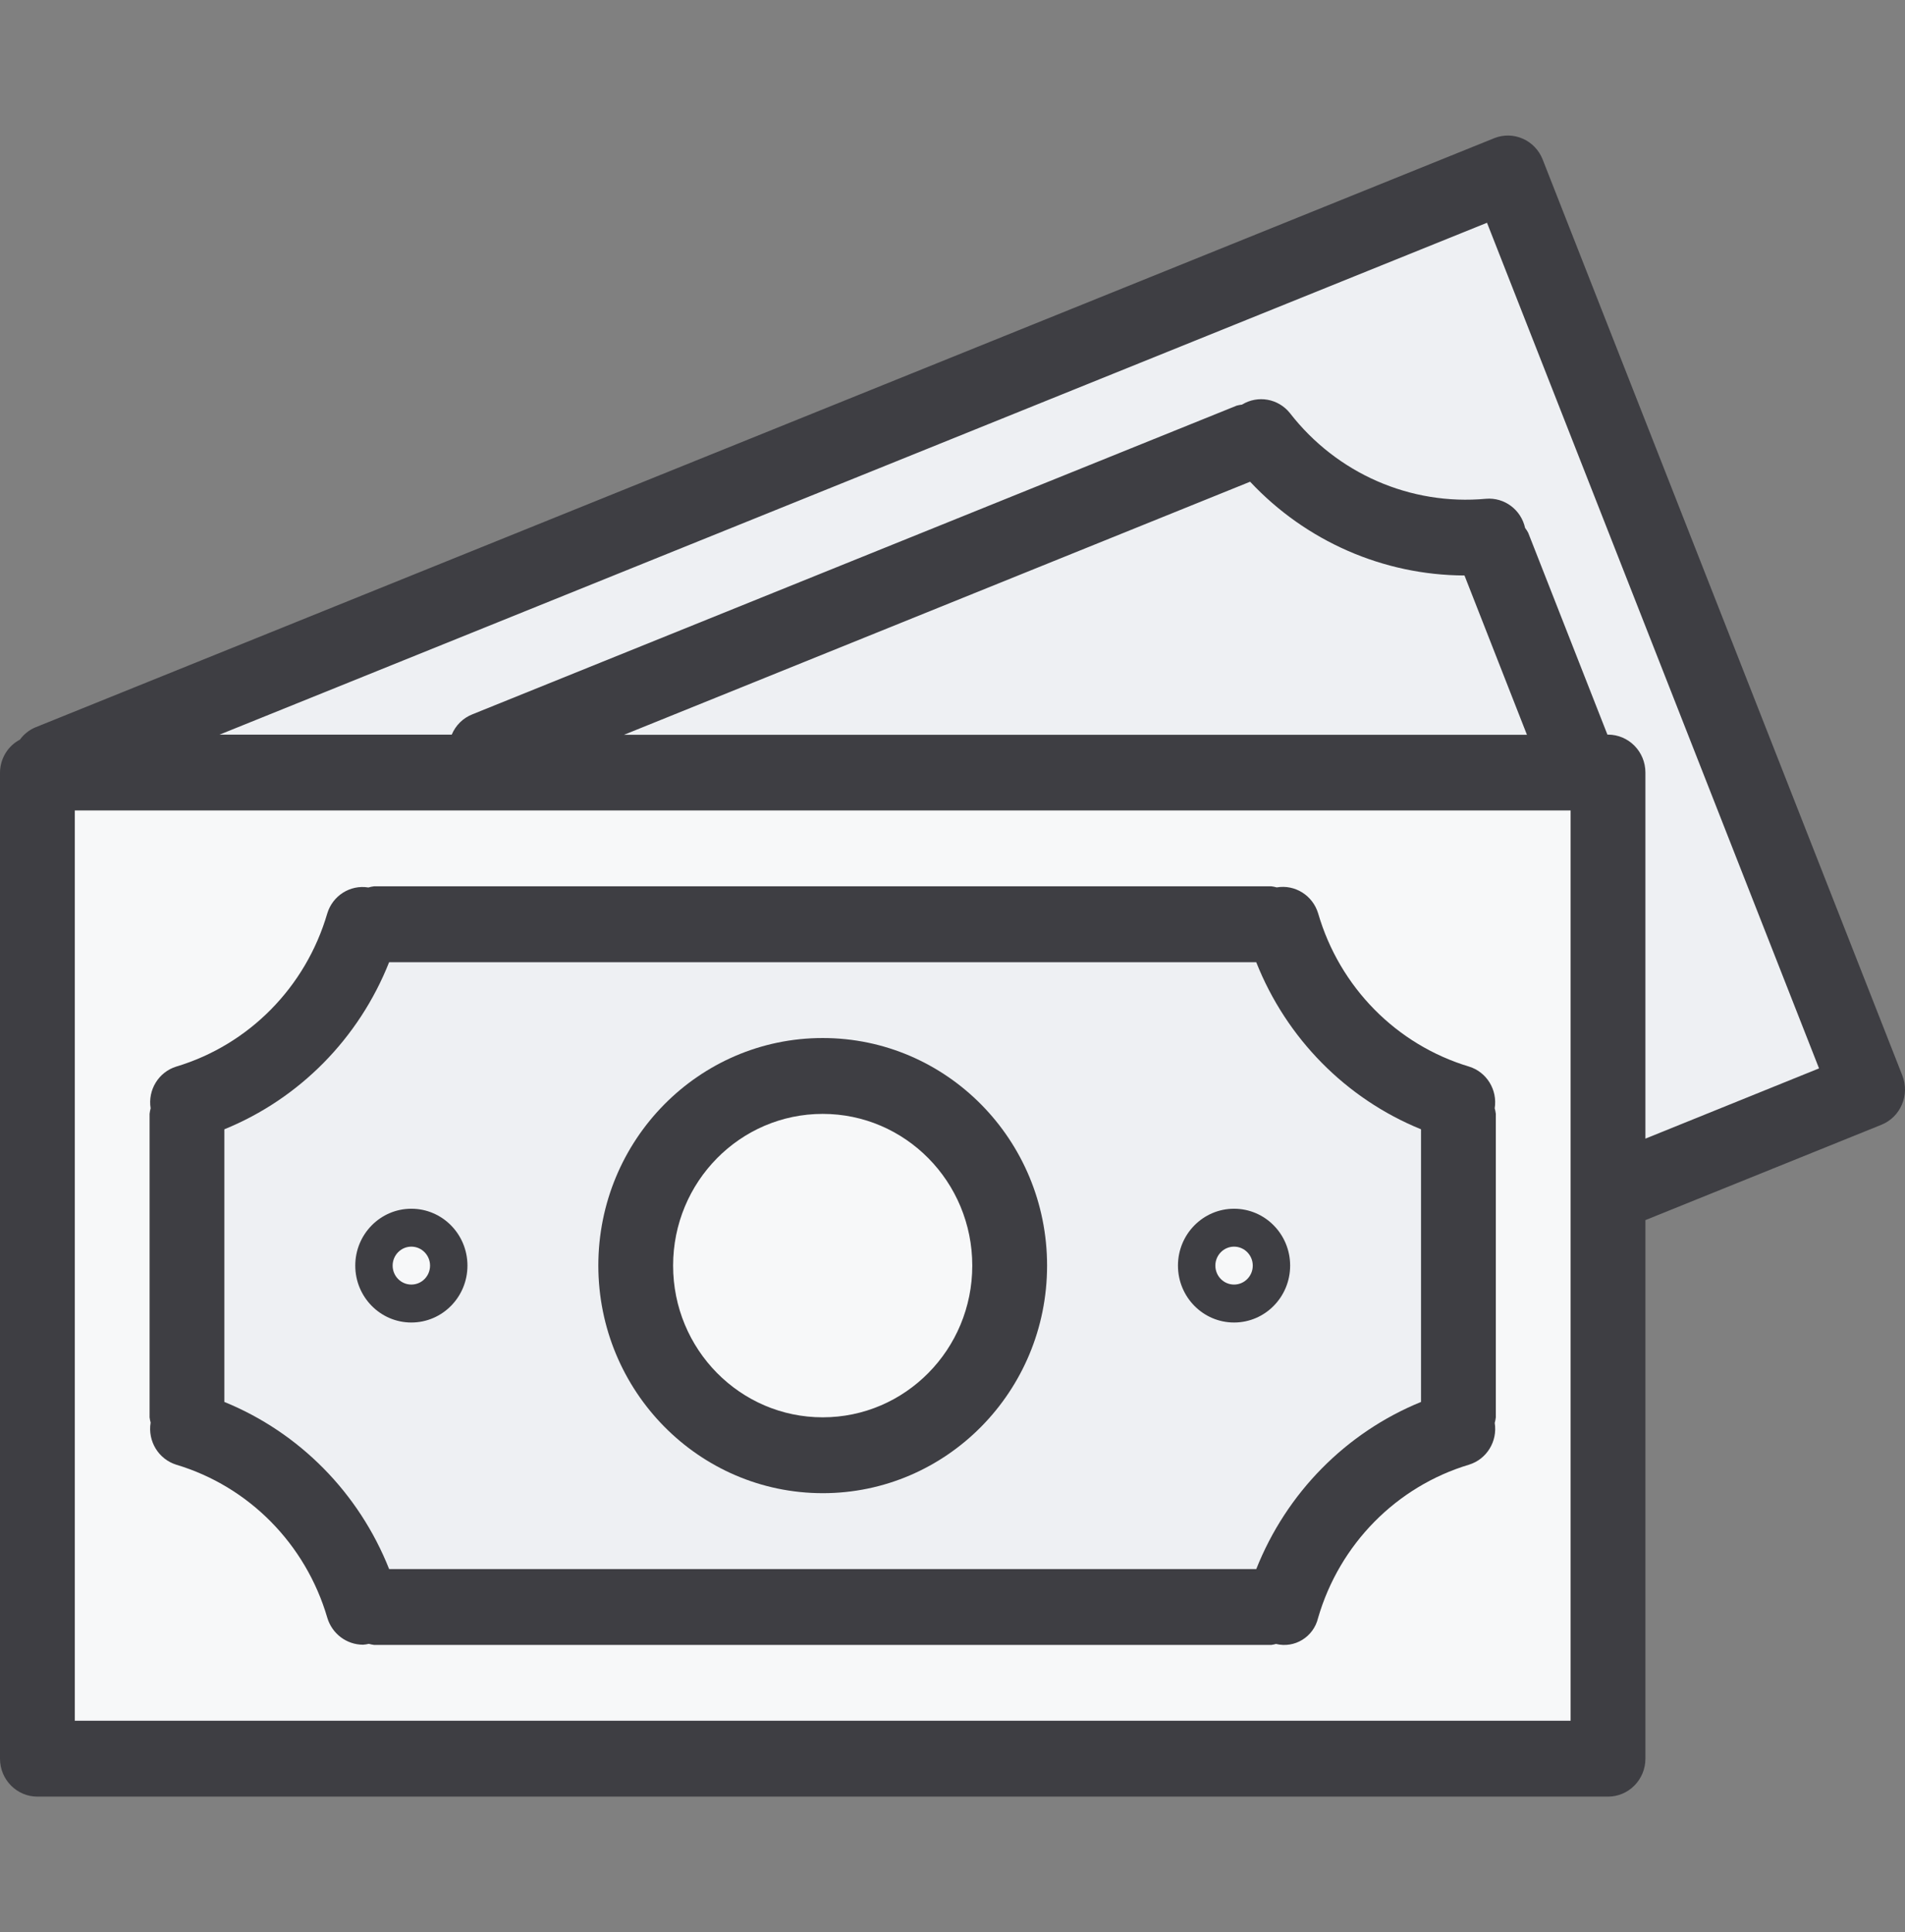 <?xml version="1.0" encoding="UTF-8"?>
<svg xmlns="http://www.w3.org/2000/svg" width="71" height="72" viewBox="0 0 71 72" fill="none">
  <rect x="0" y="0" width="71" height="72" fill="#808080" stroke="none"/>
  <path d="M59.931 28.788V44.335L69.605 40.607L56.2 6.465L1.394 28.788" fill="#EEF0F3"></path>
  <path d="M62.719 43.261V25.961H8.335L4.181 27.653V28.788H59.931V44.335L62.719 43.261Z" fill="#EEF0F3"></path>
  <path d="M1.394 28.788H59.931V65.536H1.394V28.788Z" fill="#F7F8F9"></path>
  <path d="M6.969 41.098C10.123 40.142 12.59 37.639 13.533 34.441H47.792C48.735 37.64 51.202 40.142 54.356 41.098V53.225C51.202 54.182 48.735 56.684 47.792 59.882H13.938H13.532C12.589 56.684 10.122 54.182 6.969 53.225V41.098Z" fill="#EEF0F3"></path>
  <path d="M30.663 54.229C34.511 54.229 37.631 51.065 37.631 47.162C37.631 43.259 34.511 40.095 30.663 40.095C26.814 40.095 23.694 43.259 23.694 47.162C23.694 51.065 26.814 54.229 30.663 54.229Z" fill="#F7F8F9"></path>
  <path d="M58.965 28.788L55.661 20.166L55.51 19.786C52.232 20.081 49.027 18.683 46.983 16.067L46.61 16.22L16.725 28.788H58.965Z" fill="#EEF0F3"></path>
  <path d="M23.447 25.961L16.725 28.788H58.965L57.882 25.961H23.447Z" fill="#EEF0F3"></path>
  <path d="M15.331 48.575C16.101 48.575 16.725 47.942 16.725 47.162C16.725 46.381 16.101 45.748 15.331 45.748C14.562 45.748 13.938 46.381 13.938 47.162C13.938 47.942 14.562 48.575 15.331 48.575Z" fill="#F7F8F9"></path>
  <path d="M45.994 48.575C46.764 48.575 47.388 47.942 47.388 47.162C47.388 46.381 46.764 45.748 45.994 45.748C45.224 45.748 44.6 46.381 44.6 47.162C44.6 47.942 45.224 48.575 45.994 48.575Z" fill="#F7F8F9"></path>
  <path d="M1.394 66.949H59.931C60.701 66.949 61.325 66.316 61.325 65.536V45.466L70.122 41.913C70.837 41.623 71.186 40.801 70.9 40.076C70.9 40.076 70.9 40.075 70.9 40.075L57.495 5.942C57.21 5.217 56.4 4.863 55.685 5.151C55.684 5.151 55.684 5.152 55.683 5.152L1.3 27.112C1.079 27.209 0.886 27.364 0.743 27.561C0.291 27.799 0.005 28.271 0 28.788V65.536C0 66.316 0.624 66.949 1.394 66.949ZM58.537 64.122H2.788V30.201H58.537V64.122ZM46.592 17.951C48.674 20.172 51.56 21.433 54.582 21.445L56.91 27.382H23.255L46.592 17.951ZM67.796 39.812L61.325 42.43V28.788C61.325 28.007 60.701 27.375 59.931 27.375H59.909L56.956 19.852C56.923 19.79 56.885 19.73 56.841 19.674C56.692 18.994 56.07 18.529 55.385 18.586C52.573 18.846 49.823 17.645 48.077 15.395C47.643 14.851 46.88 14.716 46.289 15.078C46.223 15.086 46.157 15.098 46.093 15.115L17.602 26.62C17.257 26.757 16.981 27.029 16.837 27.375H8.184L55.421 8.301L67.796 39.812Z" fill="#3E3E43"></path>
  <path d="M6.57 54.581C9.276 55.392 11.393 57.536 12.197 60.279C12.373 60.878 12.916 61.288 13.532 61.289C13.604 61.284 13.676 61.273 13.746 61.256C13.809 61.274 13.873 61.287 13.937 61.296H47.387C47.445 61.288 47.502 61.276 47.557 61.26C48.254 61.432 48.956 60.999 49.125 60.293C49.126 60.29 49.126 60.288 49.127 60.285C49.928 57.539 52.046 55.392 54.753 54.579C55.41 54.376 55.818 53.712 55.709 53.025C55.728 52.956 55.742 52.886 55.75 52.815V41.508C55.742 41.438 55.728 41.367 55.708 41.299C55.817 40.611 55.409 39.947 54.752 39.745C52.044 38.932 49.927 36.784 49.128 34.037C48.926 33.367 48.266 32.952 47.584 33.068C47.52 33.05 47.454 33.036 47.387 33.028H13.937C13.867 33.037 13.798 33.051 13.73 33.071C13.052 32.961 12.398 33.374 12.197 34.04C11.395 36.785 9.277 38.932 6.57 39.745C5.913 39.948 5.505 40.612 5.614 41.299C5.596 41.368 5.583 41.438 5.575 41.508V52.815C5.583 52.882 5.596 52.947 5.614 53.012C5.5 53.704 5.909 54.375 6.57 54.581ZM14.503 35.855H46.82C47.945 38.693 50.163 40.942 52.962 42.082V52.242C50.165 53.383 47.947 55.632 46.822 58.469H14.503C13.378 55.632 11.16 53.383 8.362 52.242V42.082C11.161 40.942 13.379 38.693 14.503 35.855Z" fill="#3E3E43"></path>
  <path d="M30.662 55.642C35.281 55.642 39.025 51.845 39.025 47.162C39.025 42.478 35.281 38.681 30.662 38.681C26.044 38.681 22.3 42.478 22.3 47.162C22.305 51.843 26.046 55.638 30.662 55.642ZM30.662 41.508C33.741 41.508 36.237 44.039 36.237 47.162C36.237 50.284 33.741 52.815 30.662 52.815C27.584 52.815 25.087 50.284 25.087 47.162C25.087 44.039 27.584 41.508 30.662 41.508Z" fill="#3E3E43"></path>
  <path d="M15.331 49.282C16.486 49.282 17.422 48.333 17.422 47.162C17.422 45.991 16.486 45.042 15.331 45.042C14.177 45.042 13.241 45.991 13.241 47.162C13.241 48.333 14.177 49.282 15.331 49.282ZM15.331 46.455C15.716 46.455 16.028 46.772 16.028 47.162C16.028 47.552 15.716 47.868 15.331 47.868C14.946 47.868 14.634 47.552 14.634 47.162C14.634 46.772 14.946 46.455 15.331 46.455Z" fill="#3E3E43"></path>
  <path d="M45.994 49.282C47.148 49.282 48.084 48.333 48.084 47.162C48.084 45.991 47.148 45.042 45.994 45.042C44.839 45.042 43.903 45.991 43.903 47.162C43.903 48.333 44.839 49.282 45.994 49.282ZM45.994 46.455C46.379 46.455 46.691 46.772 46.691 47.162C46.691 47.552 46.379 47.868 45.994 47.868C45.609 47.868 45.297 47.552 45.297 47.162C45.297 46.772 45.609 46.455 45.994 46.455Z" fill="#3E3E43"></path>
</svg>
